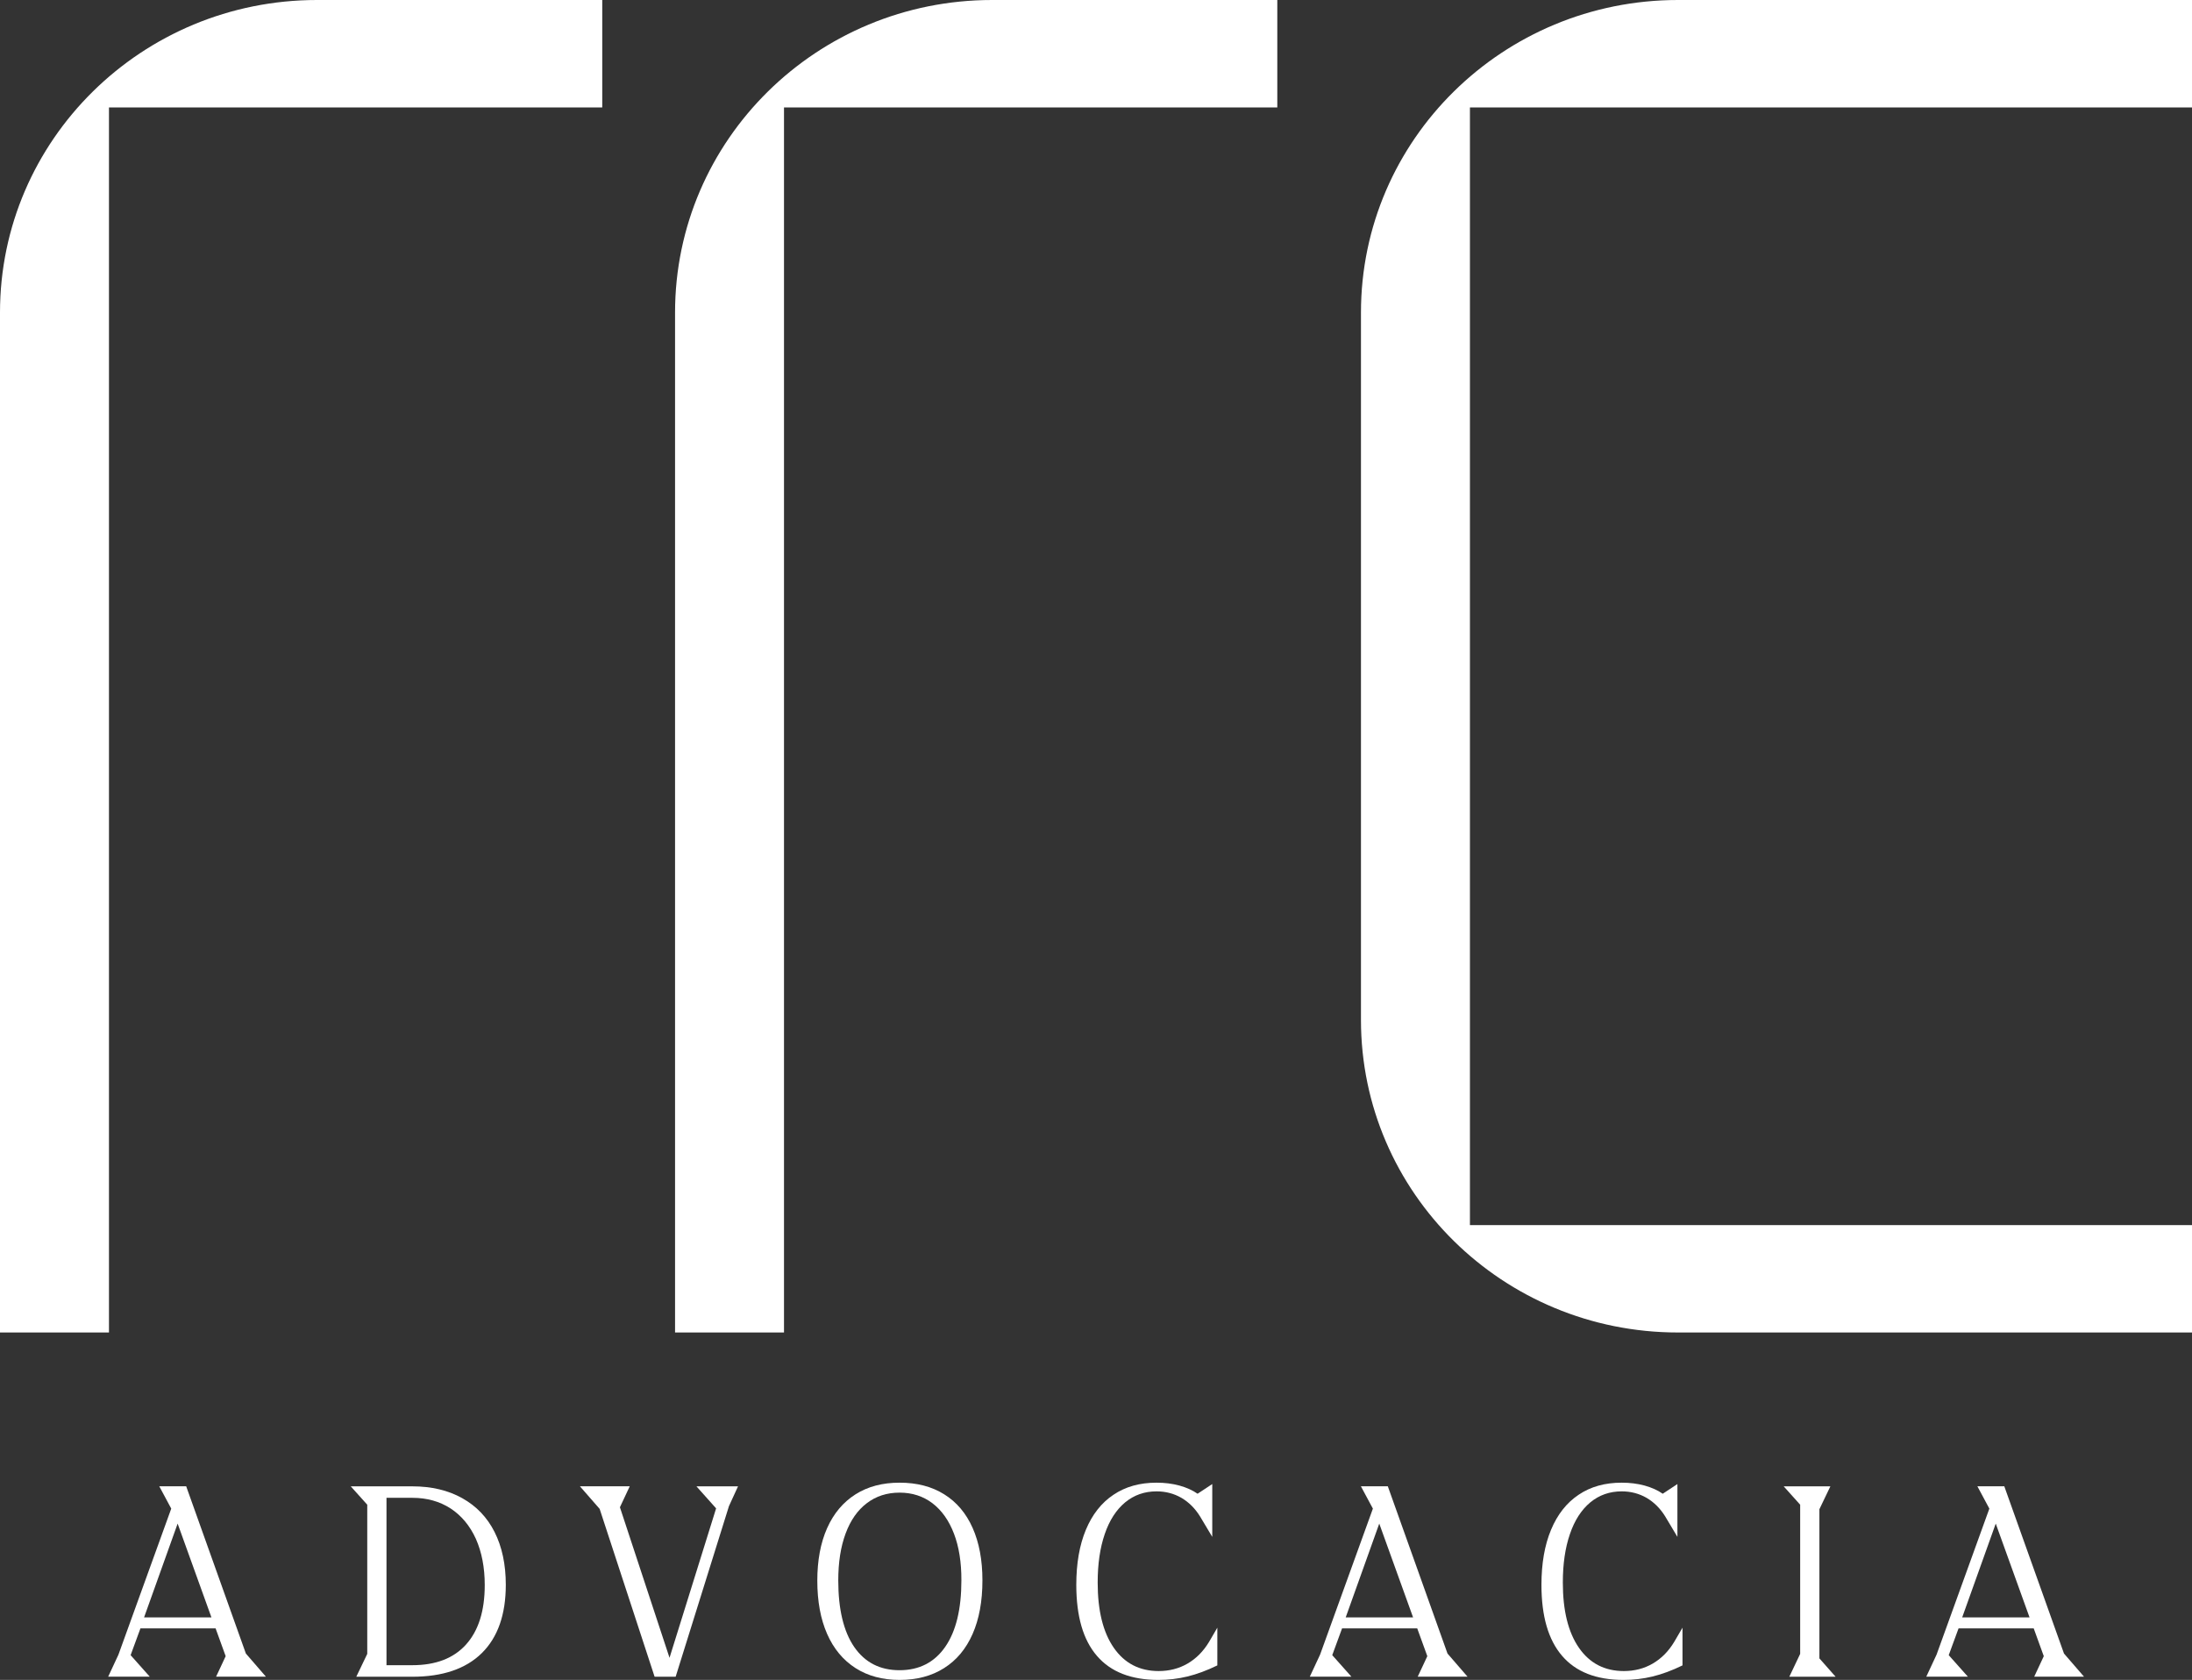 <svg width="107" height="82" viewBox="0 0 107 82" fill="none" xmlns="http://www.w3.org/2000/svg">
<rect x="0" y="0" width="107" height="82" fill="#333333" stroke="none"/>
<g clip-path="url(#clip0_60_1034)">
<path d="M5.782 80.767L8.359 73.639L7.774 72.548H9.088L12.002 80.713L12.979 81.842H10.549L11.016 80.842L10.524 79.484H6.856L6.376 80.792L7.31 81.842H5.281L5.782 80.767ZM10.321 78.949L8.671 74.37L7.033 78.949H10.321Z" fill="white"/>
<path d="M17.927 80.73V73.448L17.122 72.552H20.125C21.06 72.552 21.872 72.743 22.563 73.129C23.254 73.515 23.78 74.063 24.142 74.781C24.504 75.499 24.69 76.358 24.69 77.359C24.69 78.812 24.298 79.924 23.519 80.692C22.74 81.46 21.607 81.846 20.125 81.846H17.392L17.927 80.73ZM18.866 73.116V81.282H20.125C21.27 81.282 22.146 80.946 22.753 80.269C23.359 79.592 23.662 78.629 23.662 77.371C23.662 76.508 23.515 75.757 23.229 75.113C22.938 74.474 22.525 73.98 21.995 73.631C21.46 73.287 20.841 73.112 20.129 73.112H18.866V73.116Z" fill="white"/>
<path d="M29.271 73.652L28.307 72.548H30.741L30.261 73.573L32.682 80.921L34.956 73.627L33.996 72.552H36.026L35.584 73.515L32.981 81.846H31.954L29.271 73.652Z" fill="white"/>
<path d="M40.376 74.59C40.696 73.872 41.159 73.324 41.761 72.942C42.364 72.56 43.08 72.373 43.913 72.373C44.756 72.373 45.48 72.56 46.086 72.938C46.693 73.316 47.156 73.859 47.476 74.578C47.796 75.296 47.956 76.151 47.956 77.143C47.956 78.16 47.796 79.032 47.476 79.758C47.156 80.485 46.693 81.041 46.086 81.423C45.48 81.809 44.756 82 43.913 82C43.08 82 42.364 81.809 41.761 81.423C41.159 81.037 40.696 80.485 40.376 79.758C40.056 79.032 39.896 78.164 39.896 77.156C39.896 76.163 40.056 75.308 40.376 74.59ZM46.566 74.86C46.322 74.221 45.973 73.727 45.518 73.378C45.063 73.033 44.528 72.859 43.913 72.859C43.299 72.859 42.764 73.029 42.313 73.374C41.863 73.714 41.517 74.208 41.277 74.856C41.037 75.503 40.919 76.263 40.919 77.143C40.919 78.555 41.18 79.638 41.698 80.394C42.221 81.149 42.953 81.527 43.909 81.527C44.869 81.527 45.615 81.145 46.141 80.385C46.667 79.626 46.929 78.542 46.929 77.143C46.933 76.259 46.811 75.499 46.566 74.86Z" fill="white"/>
<path d="M59.419 81.294C58.909 81.543 58.421 81.722 57.962 81.834C57.503 81.946 57.031 82 56.542 82C55.216 82 54.218 81.61 53.544 80.825C52.87 80.045 52.538 78.887 52.538 77.359C52.538 76.317 52.694 75.42 53.005 74.673C53.317 73.926 53.767 73.353 54.353 72.963C54.938 72.568 55.637 72.373 56.454 72.373C56.854 72.373 57.225 72.419 57.574 72.514C57.92 72.61 58.214 72.743 58.459 72.913L59.175 72.44V75.018L58.577 74.017C58.332 73.623 58.029 73.324 57.667 73.112C57.305 72.905 56.901 72.797 56.458 72.797C55.869 72.797 55.359 72.975 54.921 73.336C54.487 73.698 54.155 74.212 53.927 74.881C53.696 75.553 53.582 76.342 53.582 77.247C53.582 78.617 53.843 79.675 54.37 80.435C54.896 81.191 55.624 81.568 56.559 81.568C57.077 81.568 57.549 81.448 57.97 81.203C58.391 80.958 58.741 80.605 59.019 80.144L59.423 79.451V81.294H59.419Z" fill="white"/>
<path d="M64.438 80.767L67.016 73.639L66.43 72.548H67.744L70.658 80.713L71.635 81.842H69.205L69.673 80.842L69.18 79.484H65.512L65.032 80.792L65.967 81.842H63.937L64.438 80.767ZM68.978 78.949L67.327 74.37L65.689 78.949H68.978Z" fill="white"/>
<path d="M82.125 81.294C81.615 81.543 81.127 81.722 80.668 81.834C80.209 81.946 79.737 82 79.249 82C77.922 82 76.924 81.61 76.251 80.825C75.577 80.041 75.244 78.887 75.244 77.359C75.244 76.317 75.4 75.42 75.712 74.673C76.023 73.926 76.474 73.353 77.059 72.963C77.644 72.568 78.343 72.373 79.16 72.373C79.56 72.373 79.931 72.419 80.281 72.514C80.626 72.61 80.921 72.743 81.165 72.913L81.881 72.44V75.018L81.283 74.017C81.038 73.623 80.735 73.324 80.373 73.112C80.011 72.905 79.607 72.797 79.165 72.797C78.575 72.797 78.066 72.975 77.627 73.336C77.194 73.698 76.861 74.212 76.634 74.881C76.402 75.553 76.288 76.342 76.288 77.247C76.288 78.617 76.549 79.675 77.076 80.435C77.602 81.191 78.331 81.568 79.266 81.568C79.784 81.568 80.255 81.448 80.676 81.203C81.097 80.958 81.447 80.605 81.725 80.144L82.129 79.451V81.294H82.125Z" fill="white"/>
<path d="M87.873 80.73V73.448L87.069 72.552H89.347L88.812 73.668V80.95L89.604 81.846H87.343L87.873 80.73Z" fill="white"/>
<path d="M94.531 80.767L97.108 73.639L96.523 72.548H97.837L100.751 80.713L101.728 81.842H99.298L99.765 80.842L99.273 79.484H95.605L95.125 80.792L96.059 81.842H94.03L94.531 80.767ZM99.07 78.949L97.42 74.37L95.782 78.949H99.07Z" fill="white"/>
<path d="M107 59.799H71.753V5.243H107V0H81.91C73.362 0 66.434 6.829 66.434 15.256V49.786C66.434 58.213 73.362 65.042 81.91 65.042H107V59.799Z" fill="white"/>
<path d="M5.319 65.042V5.243H29.398V0H15.476C6.927 0 0 6.829 0 15.256V65.042H5.319Z" fill="white"/>
<path d="M38.27 65.042V5.243H62.35V0H48.428C39.879 0 32.952 6.829 32.952 15.256V65.042H38.27Z" fill="white"/>
</g>
<defs>
<clipPath id="clip0_60_1034">
<rect width="107" height="82" fill="white"/>
</clipPath>
</defs>
</svg>
